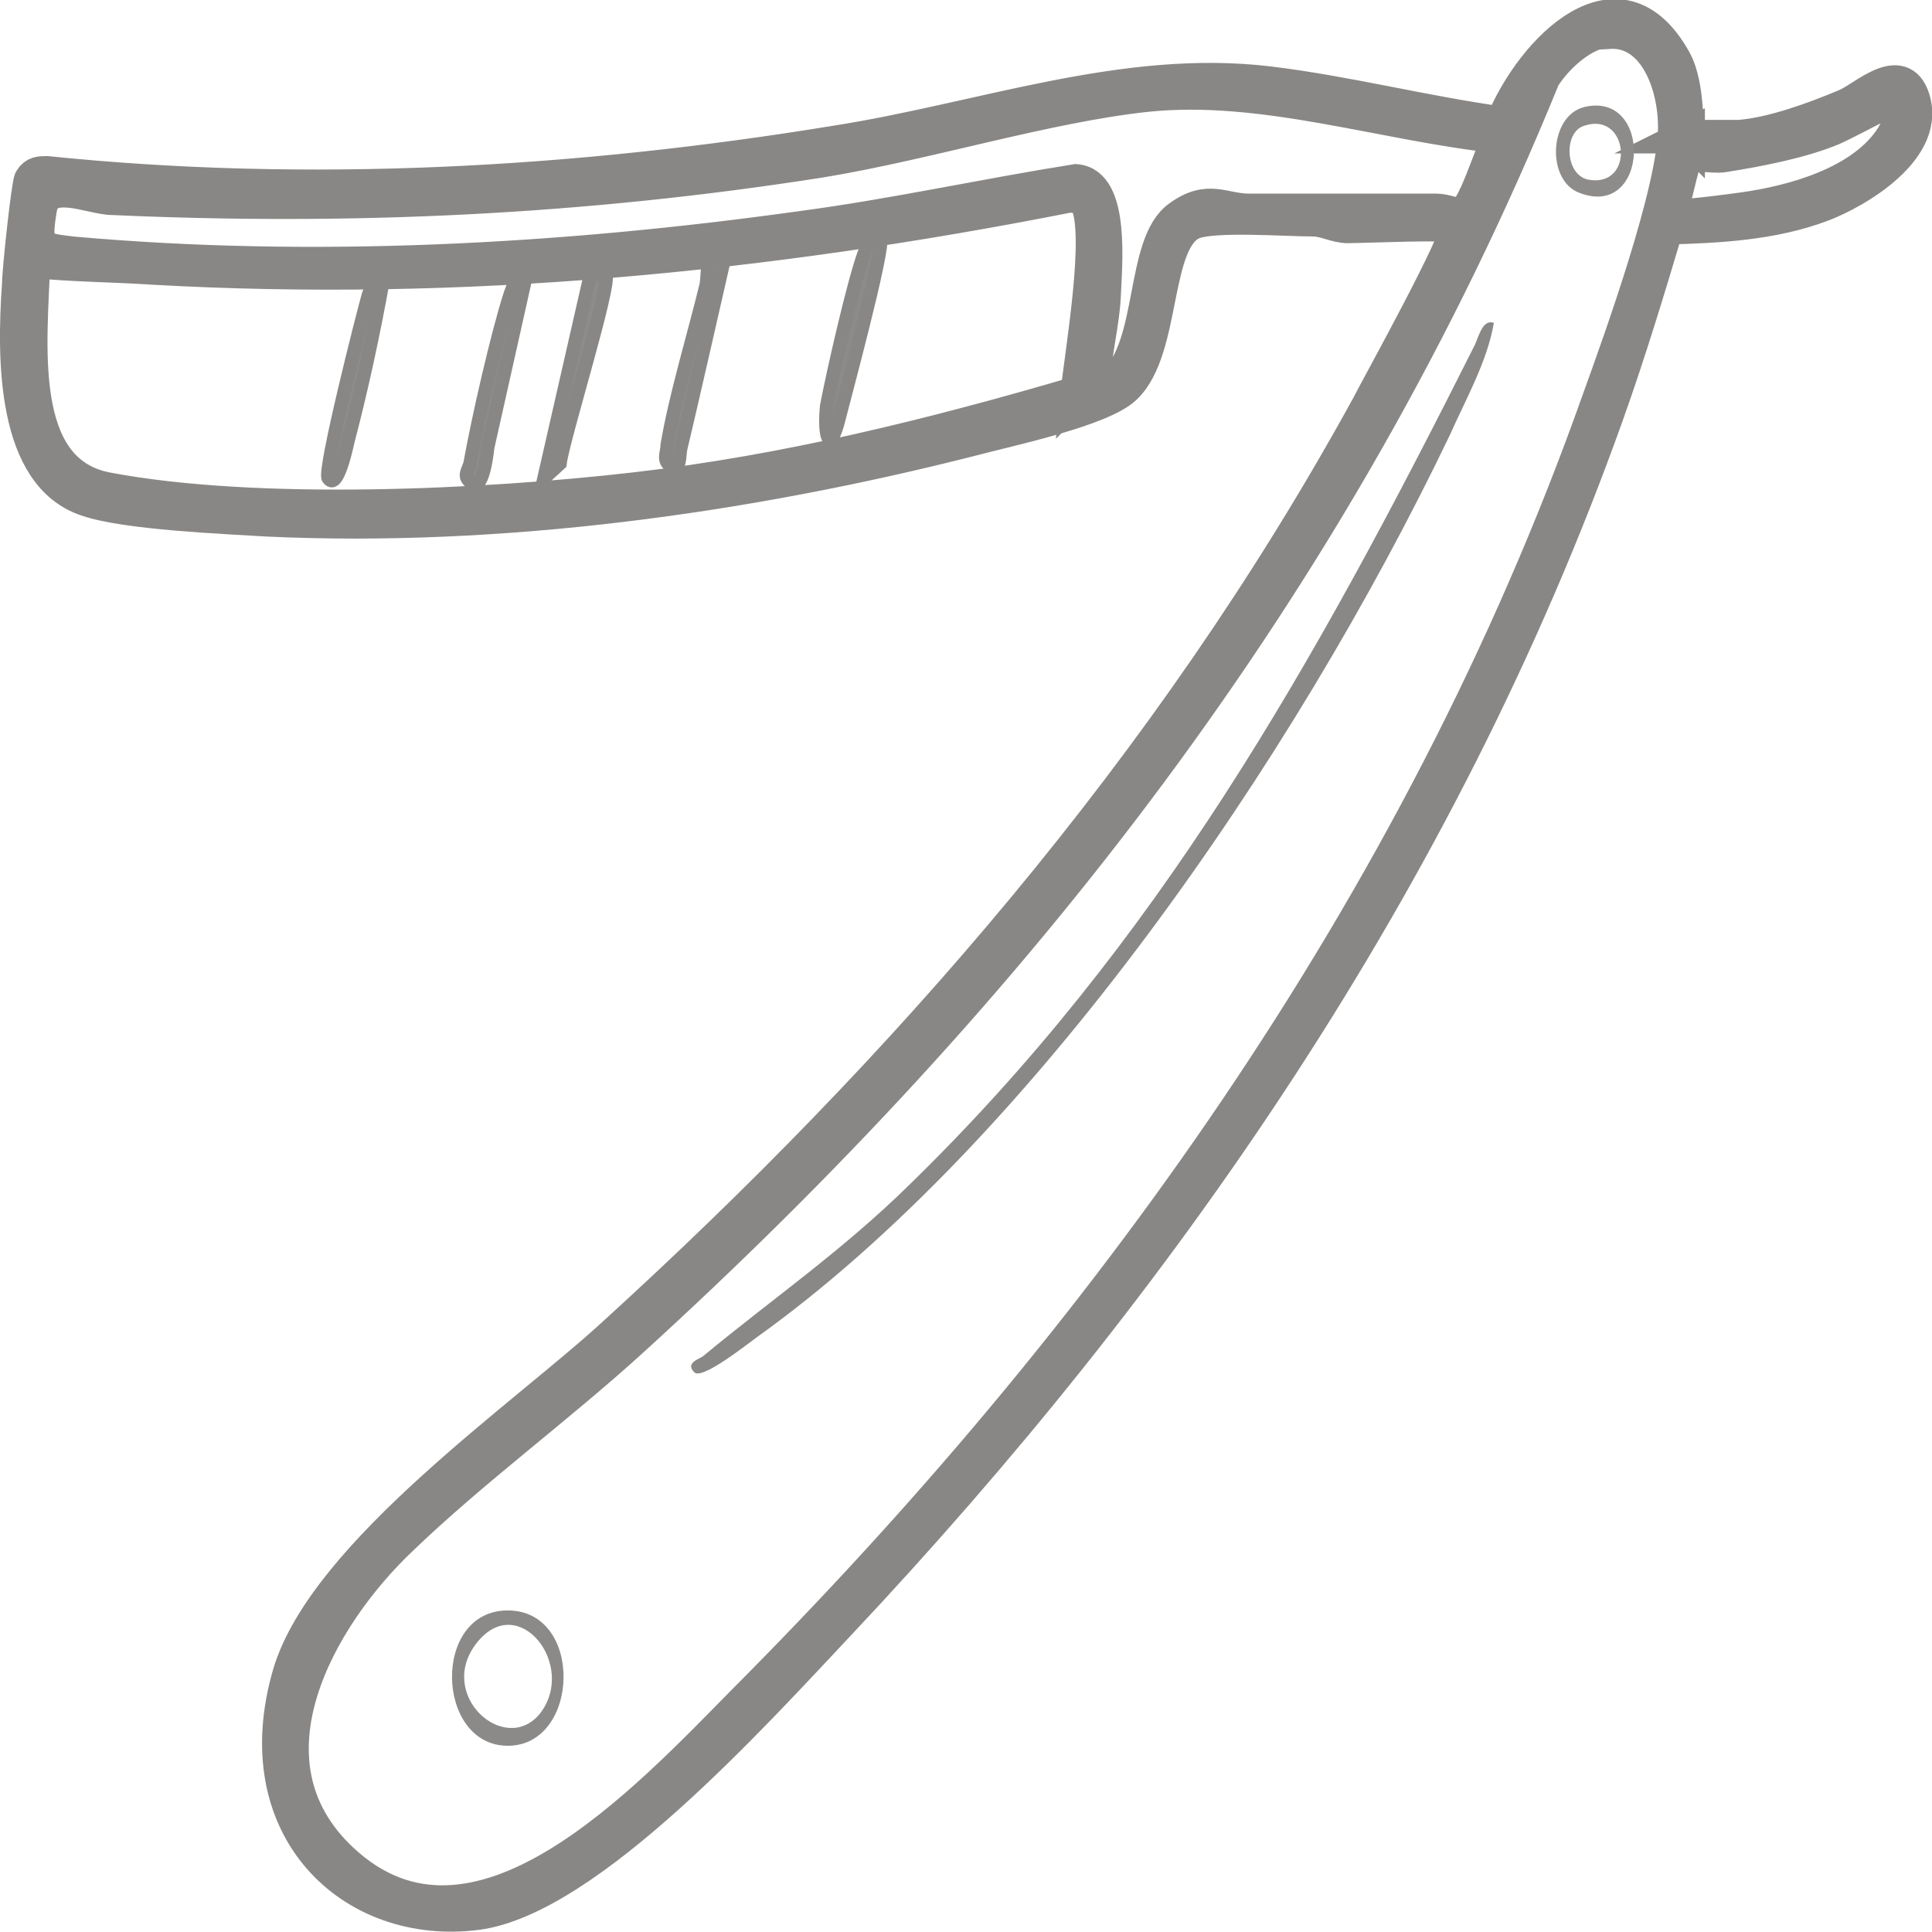 <?xml version="1.0" encoding="UTF-8"?><svg id="_Слой_1" xmlns="http://www.w3.org/2000/svg" width="5.09mm" height="5.09mm" viewBox="0 0 14.42 14.42"><defs><style>.cls-1,.cls-2,.cls-3,.cls-4{stroke:#898785;stroke-miterlimit:10;}.cls-1,.cls-2,.cls-4{stroke-width:.1px;}.cls-1,.cls-5{fill:#8e8c8a;}.cls-2{fill:#8d8c8a;}.cls-3{fill:#898785;stroke-width:.25px;}.cls-6{fill:#8a8886;}.cls-7{fill:#8c8a88;}.cls-4{fill:#8d8b89;}</style></defs><path class="cls-3" d="M12.58,1.02h.4c.25-.02.55-.13.79-.23.13-.05.4-.32.5-.08.16.4-.43.73-.67.82-.37.14-.78.16-1.16.17-.14.47-.28.93-.44,1.38-1.25,3.51-3.36,6.51-5.73,9.03-.64.68-1.88,2.06-2.71,2.17-.93.12-1.74-.63-1.4-1.79.27-.9,1.77-1.93,2.43-2.54,2.14-1.95,4.14-4.22,5.62-6.92.06-.12.71-1.29.66-1.34-.03-.03-.7,0-.81,0-.09,0-.17-.05-.26-.05-.2,0-.73-.04-.89.02-.31.12-.21.94-.51,1.23-.17.17-.89.32-1.15.39-1.69.43-3.52.68-5.25.6-.33-.02-1.06-.05-1.35-.15C.1,3.55.1,2.68.14,2.12c0-.1.07-.75.09-.78.03-.05.07-.05.12-.05,1.95.2,3.95.09,5.9-.23,1.08-.17,2.14-.57,3.22-.44.58.07,1.16.22,1.74.3.23-.56.88-1.21,1.29-.47.11.2.08.56.1.58v-.02ZM12.01.23c-.18,0-.39.19-.49.35-1.55,3.81-3.99,6.86-6.8,9.42-.56.51-1.19.97-1.73,1.49-.6.57-1.23,1.65-.44,2.39,1,.94,2.27-.44,3.01-1.19,2.64-2.65,5.02-5.89,6.37-9.7.17-.47.57-1.58.57-2.04,0-.34-.16-.73-.49-.71h0ZM11.19,1.02c-.86-.09-1.76-.4-2.63-.31-.75.08-1.64.36-2.43.49-1.78.28-3.51.36-5.29.28-.16,0-.5-.17-.54.08-.05.3-.01.3.24.33,1.79.16,3.65.06,5.44-.19.68-.09,1.36-.24,2.05-.35.28.02.22.63.21.87-.01.19-.07.43-.08.63,0,.14.1.05.16,0,.3-.28.2-1.03.48-1.23.22-.16.33-.05.52-.05.47,0,.94,0,1.4,0,.07,0,.15.04.19.03.09-.02.22-.47.28-.57v-.02ZM14.17.71s-.4.21-.49.25c-.24.1-.56.16-.81.2-.1.02-.27-.05-.31.08-.01.03-.09.36-.09.37.02.02.47-.04.54-.05.36-.05.9-.19,1.12-.55.04-.07.1-.23.04-.29v-.02ZM8.04,2.94c.03-.3.19-1.2.07-1.43-.03-.05-.08-.04-.12-.05-2.28.45-4.54.67-6.85.54-.3-.02-.59-.02-.89-.05-.02.61-.14,1.57.55,1.7,1.11.21,2.81.13,3.94,0s2.22-.4,3.31-.72Z"/><path class="cls-6" d="M11.15,2.41c-.05.29-.21.57-.33.84-1.17,2.44-3.13,5.27-5.17,6.73-.07.05-.42.33-.47.26-.07-.07.05-.1.07-.12.52-.43,1.03-.78,1.53-1.27,1.86-1.81,3.02-3.87,4.23-6.28.03-.07.06-.19.14-.16h0Z"/><path class="cls-7" d="M3.79,12.02c.57,0,.54,1.01,0,1.01s-.57-1.01,0-1.01ZM4.03,12.79c.28-.36-.16-.92-.47-.53s.21.85.47.53Z"/><path class="cls-5" d="M11.82.8c.52-.13.49.84-.03.64-.25-.09-.23-.57.03-.64ZM11.82.94c-.15.05-.14.36.03.4.36.07.31-.52-.03-.4Z"/><path class="cls-2" d="M4.52,2.05c.05.05-.32,1.23-.34,1.41l-.12.11.34-1.49c0-.05.11-.03.11-.03h0Z"/><path class="cls-4" d="M5.4,1.96s-.28,1.23-.32,1.39c-.01.05,0,.17-.07.13s-.03-.1-.03-.16c.06-.36.2-.82.29-1.19.01-.05.01-.17.02-.18,0,0,.11,0,.11,0Z"/><path class="cls-1" d="M3.92,2.09l-.28,1.25s-.03.32-.11.27c-.09-.05-.03-.1-.02-.16.06-.33.2-.95.3-1.26.03-.07.03-.13.11-.12h0Z"/><path class="cls-2" d="M2.86,2.09c-.07.39-.16.81-.26,1.19-.01.04-.08.39-.15.29-.04-.05.26-1.23.3-1.37.03-.07.03-.13.11-.12h0Z"/><path class="cls-4" d="M6.57,1.78c.04.05-.28,1.23-.32,1.39-.07.23-.1.05-.08-.14.05-.26.2-.92.28-1.14.02-.05.07-.16.12-.11Z"/></svg>